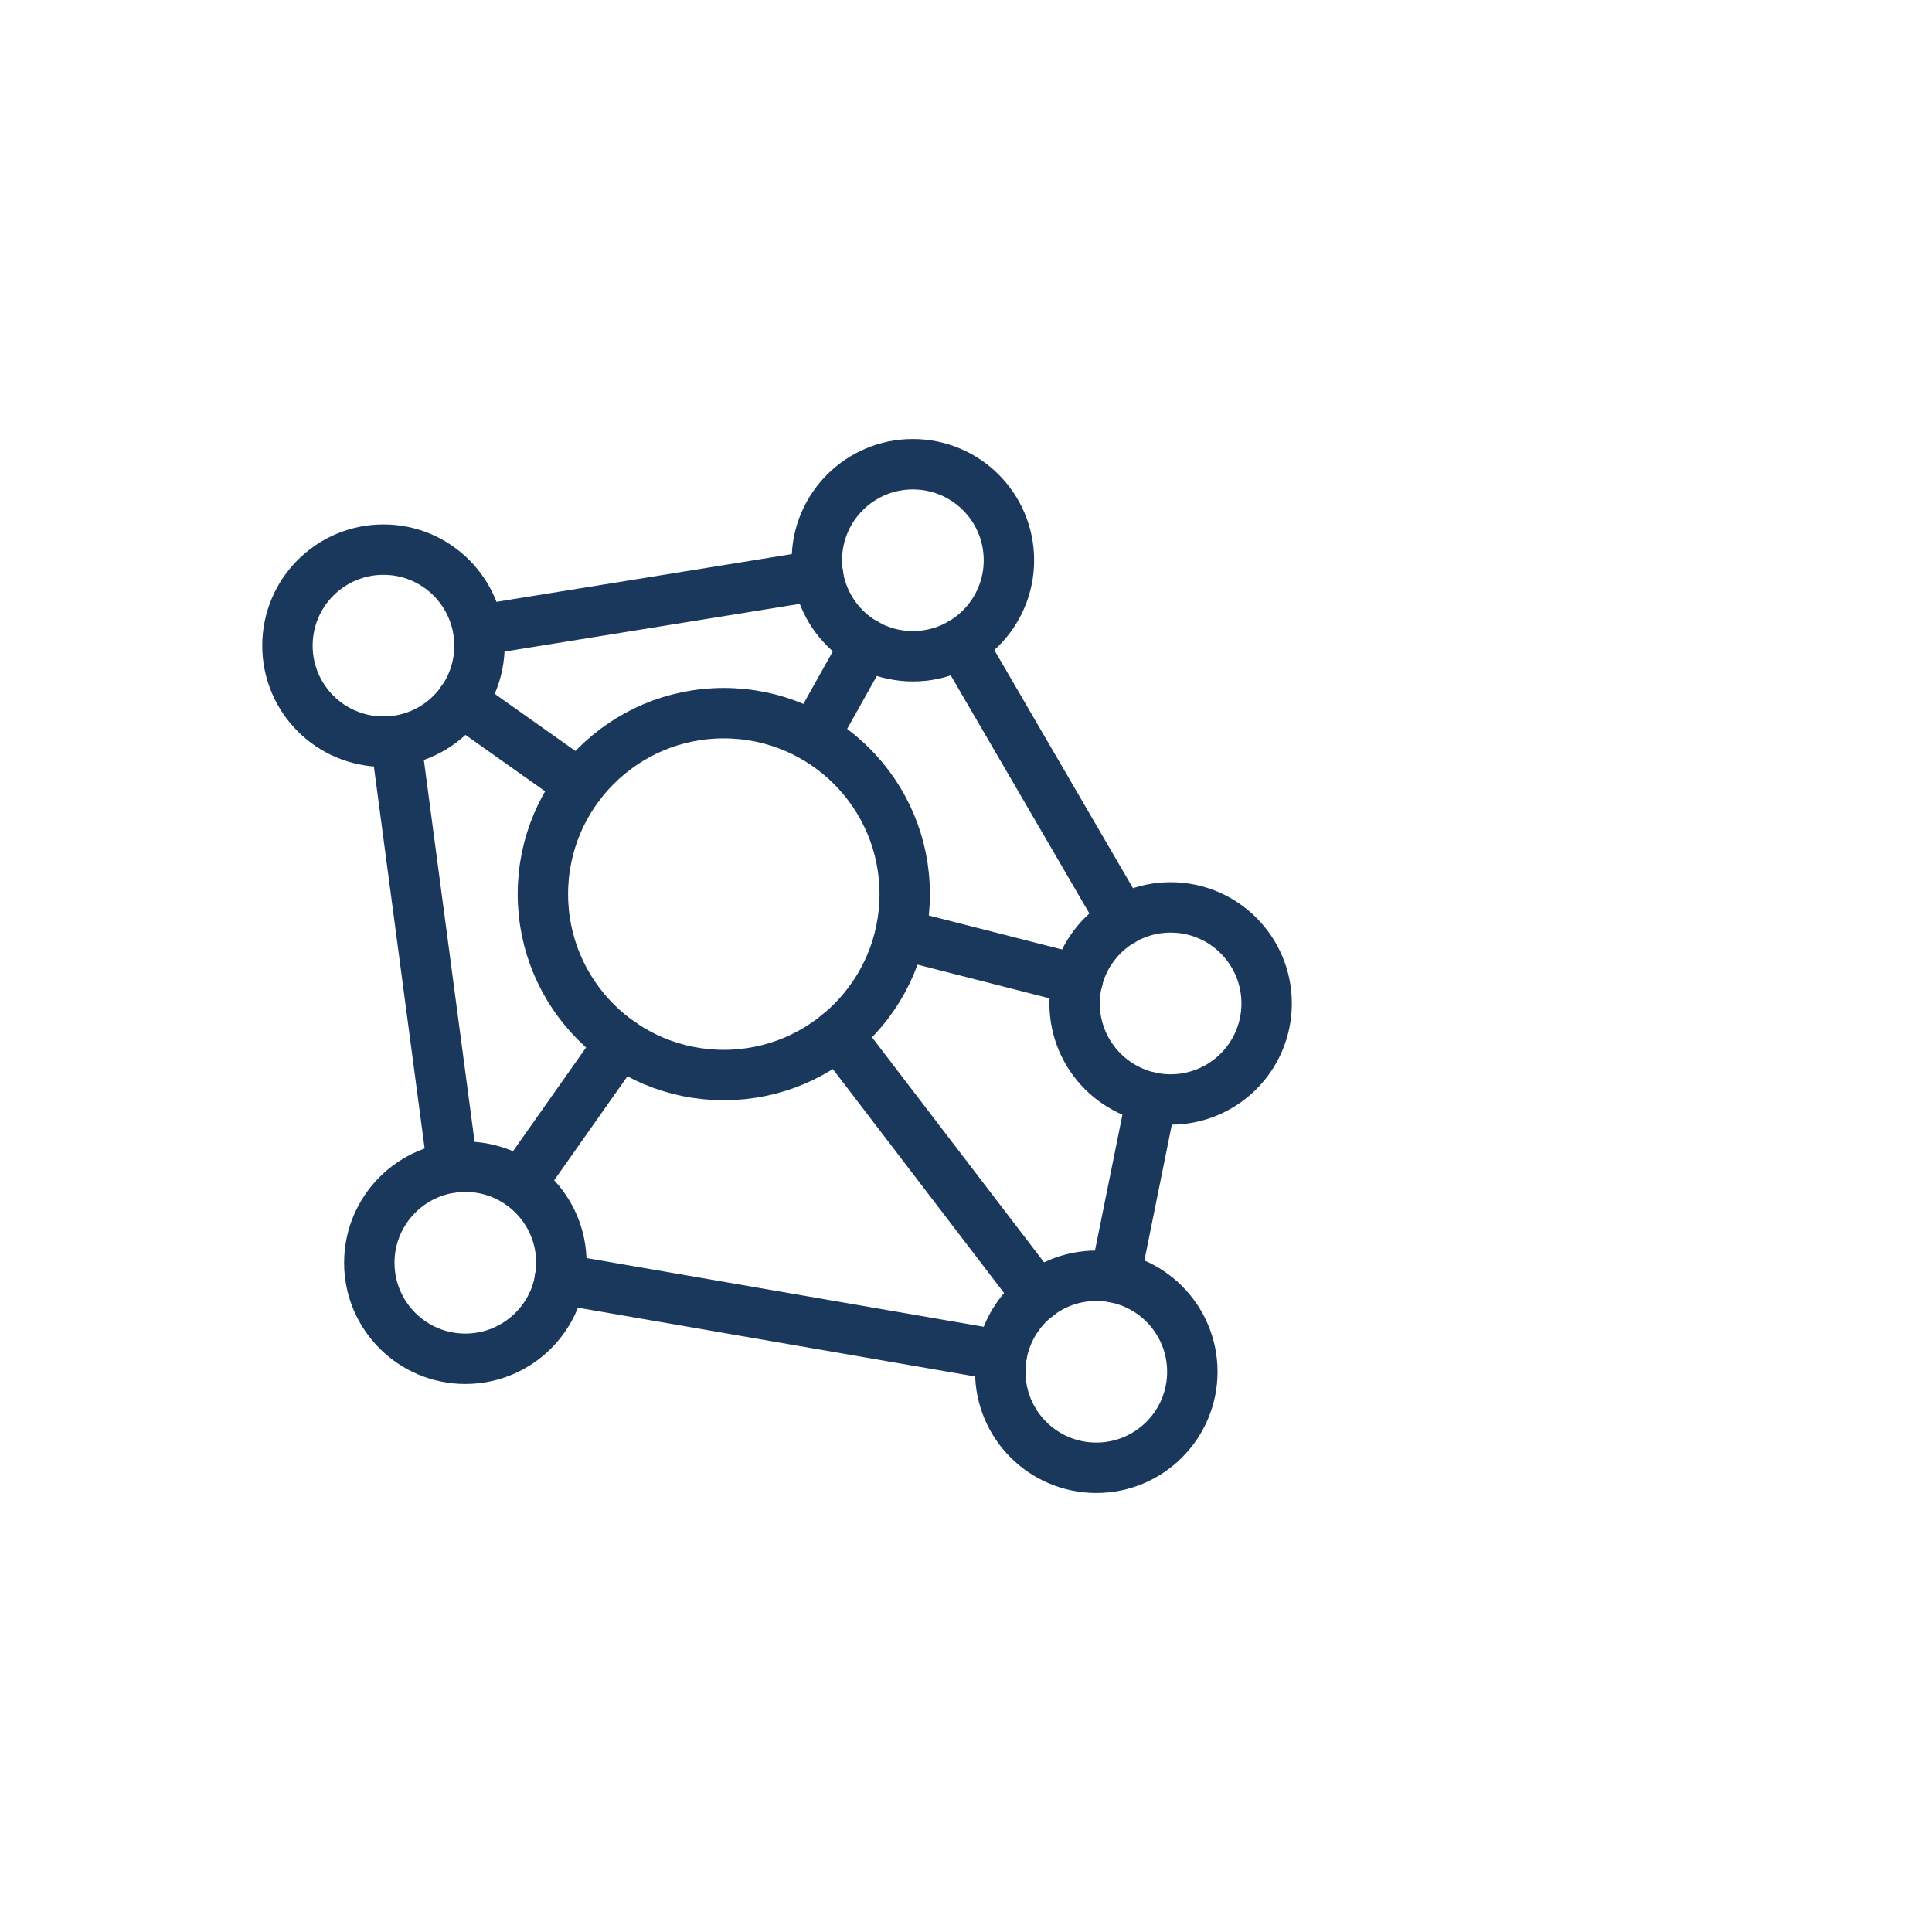 <?xml version="1.0" encoding="UTF-8"?> <svg xmlns="http://www.w3.org/2000/svg" width="46" height="46" viewBox="0 0 46 46" fill="none"><path d="M17.233 25.596C19.613 25.596 21.541 23.667 21.541 21.288C21.541 18.909 19.613 16.98 17.233 16.98C14.854 16.98 12.926 18.909 12.926 21.288C12.926 23.667 14.854 25.596 17.233 25.596Z" stroke="#1A375C" stroke-width="1.2" stroke-linecap="round" stroke-linejoin="round"></path><path d="M9.13 17.658C10.393 17.658 11.416 16.635 11.416 15.372C11.416 14.11 10.393 13.086 9.13 13.086C7.867 13.086 6.844 14.11 6.844 15.372C6.844 16.635 7.867 17.658 9.13 17.658Z" stroke="#1A375C" stroke-width="1.2" stroke-linecap="round" stroke-linejoin="round"></path><path d="M21.735 15.625C22.998 15.625 24.022 14.602 24.022 13.339C24.022 12.076 22.998 11.053 21.735 11.053C20.473 11.053 19.449 12.076 19.449 13.339C19.449 14.602 20.473 15.625 21.735 15.625Z" stroke="#1A375C" stroke-width="1.2" stroke-linecap="round" stroke-linejoin="round"></path><path d="M27.872 26.178C29.135 26.178 30.158 25.154 30.158 23.892C30.158 22.629 29.135 21.605 27.872 21.605C26.61 21.605 25.586 22.629 25.586 23.892C25.586 25.154 26.61 26.178 27.872 26.178Z" stroke="#1A375C" stroke-width="1.2" stroke-linecap="round" stroke-linejoin="round"></path><path d="M26.103 34.947C27.365 34.947 28.389 33.924 28.389 32.661C28.389 31.399 27.365 30.375 26.103 30.375C24.84 30.375 23.816 31.399 23.816 32.661C23.816 33.924 24.84 34.947 26.103 34.947Z" stroke="#1A375C" stroke-width="1.2" stroke-linecap="round" stroke-linejoin="round"></path><path d="M11.079 32.352C12.342 32.352 13.366 31.328 13.366 30.066C13.366 28.803 12.342 27.779 11.079 27.779C9.817 27.779 8.793 28.803 8.793 30.066C8.793 31.328 9.817 32.352 11.079 32.352Z" stroke="#1A375C" stroke-width="1.2" stroke-linecap="round" stroke-linejoin="round"></path><path d="M12.397 28.192L14.773 24.82M9.426 17.639L10.776 27.798M23.847 32.273L13.327 30.452M27.419 26.131L26.553 30.42M22.885 15.314L26.728 21.914M11.409 15.004L19.481 13.699M10.989 16.696L13.798 18.685M20.618 15.327L19.378 17.542M25.662 23.322L21.438 22.244M24.713 30.853L19.953 24.627" stroke="#1A375C" stroke-width="1.2" stroke-linecap="round" stroke-linejoin="round"></path></svg> 